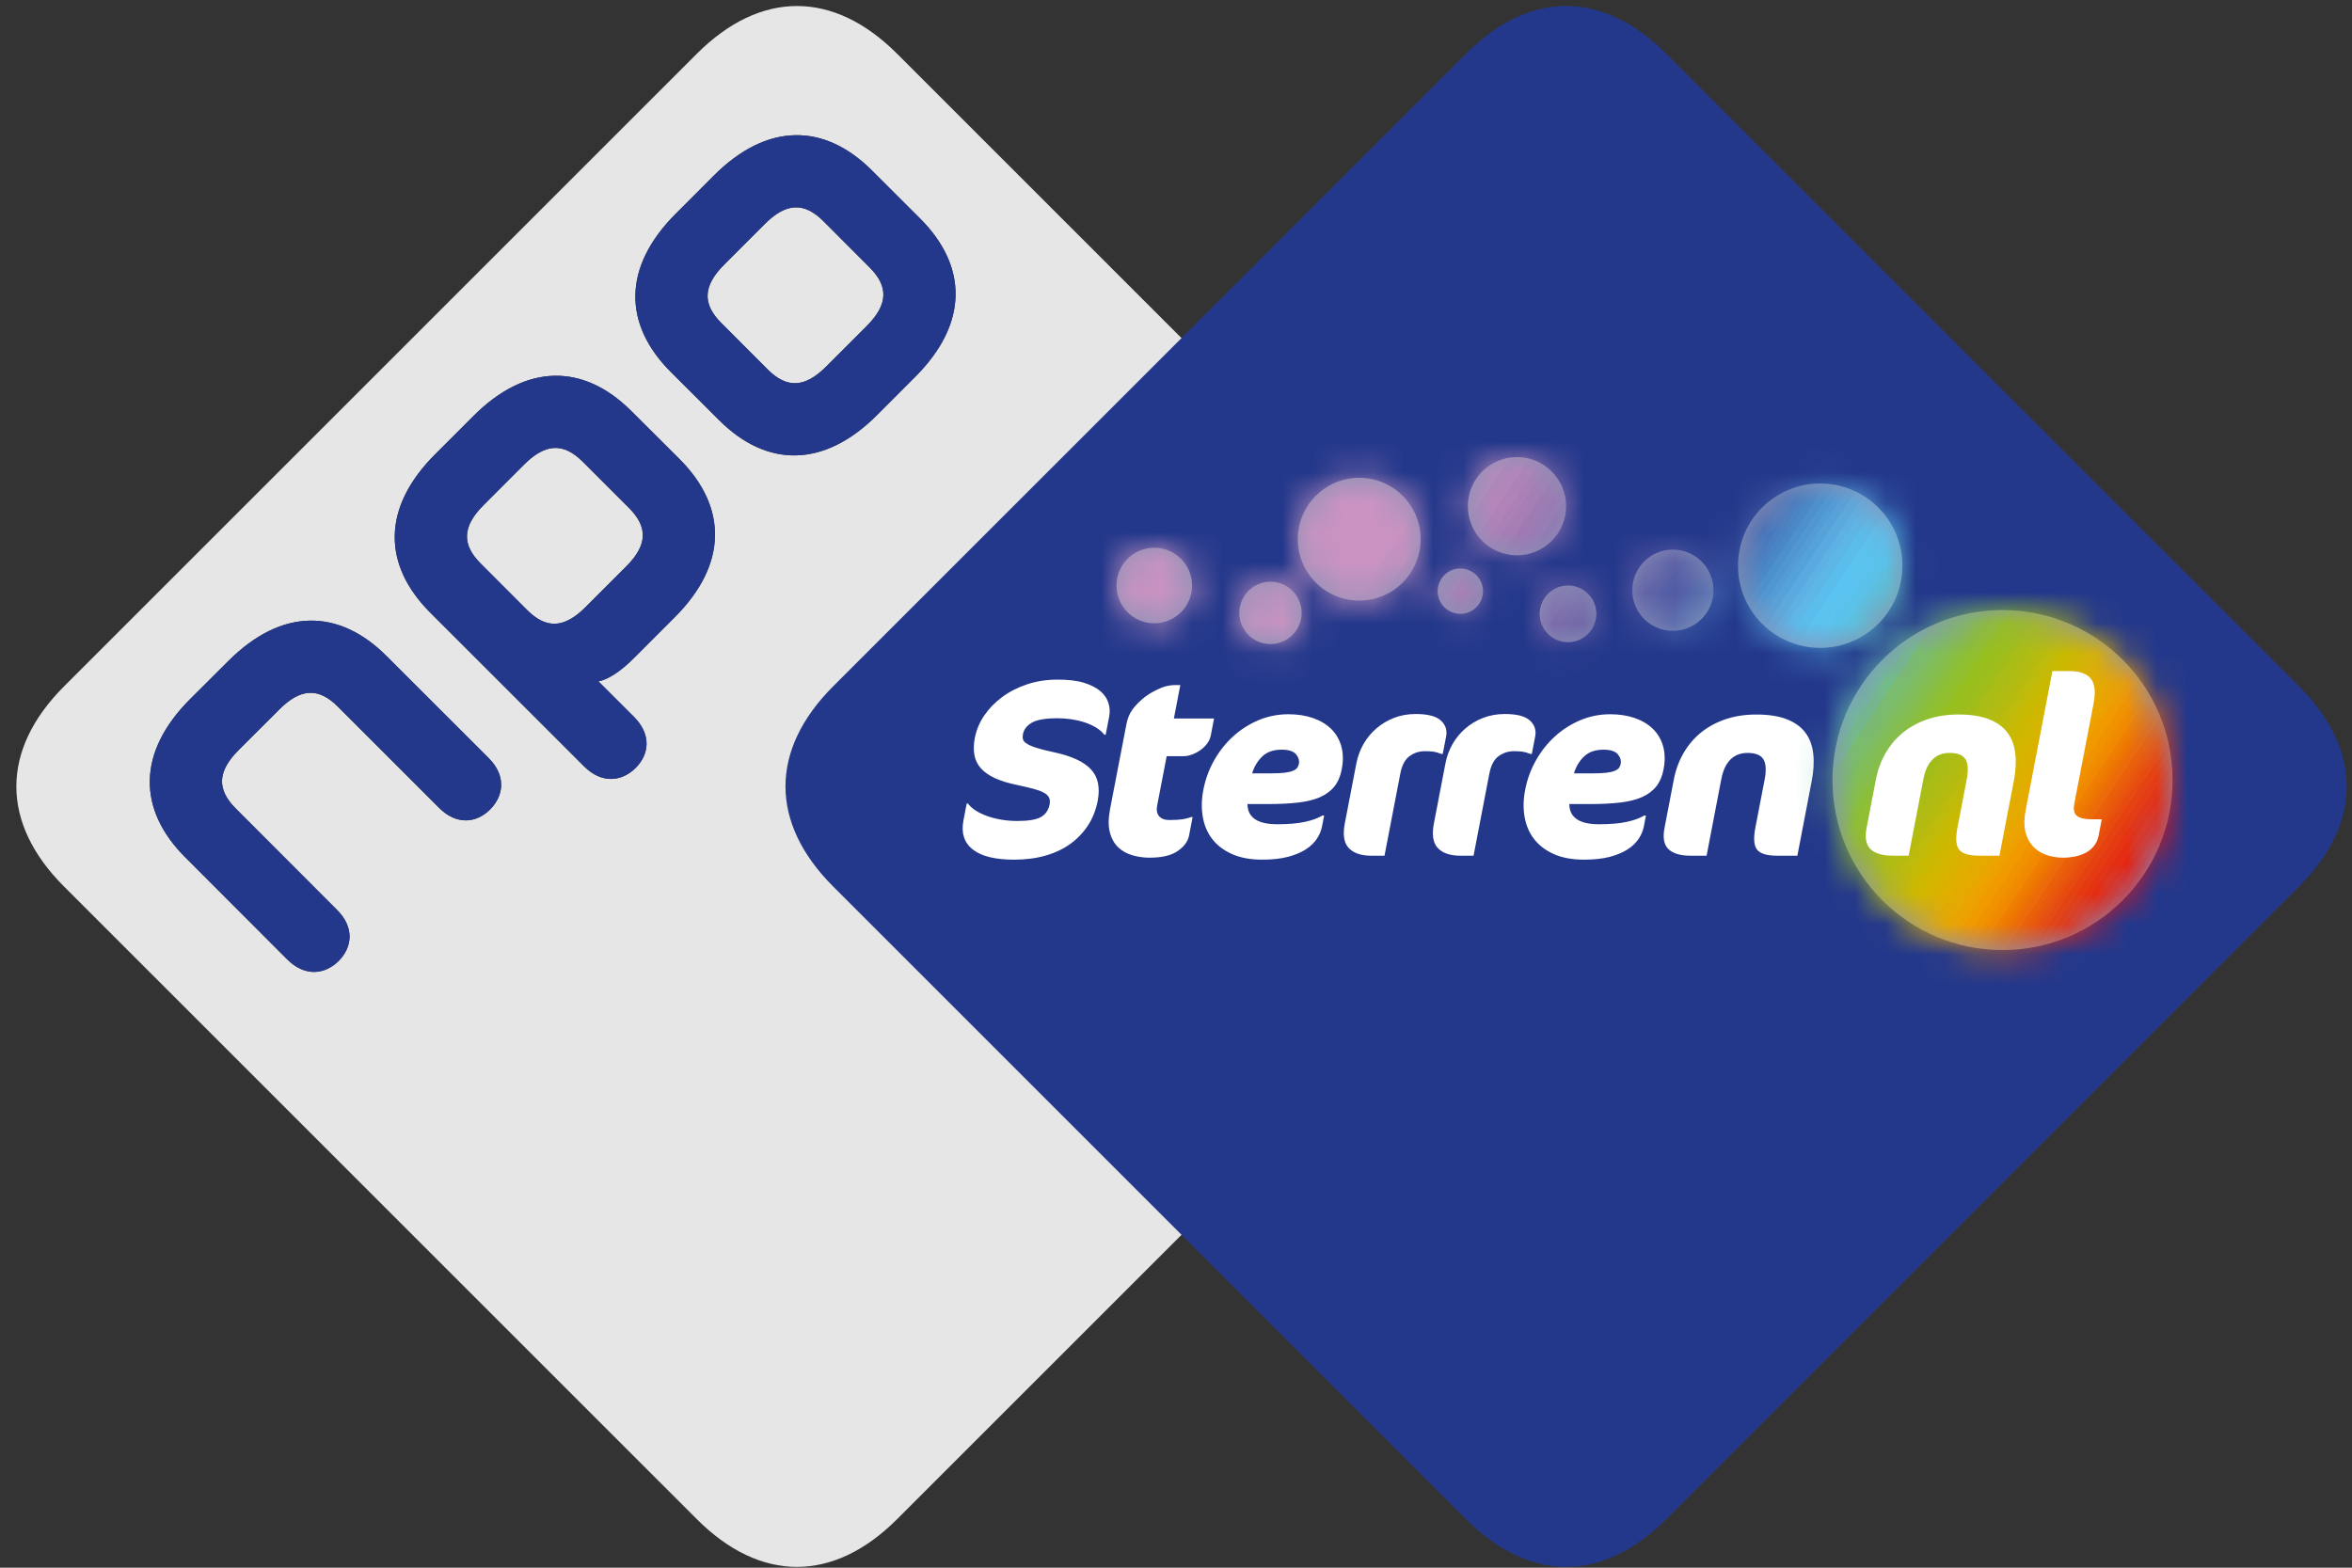 <svg xmlns="http://www.w3.org/2000/svg" xmlns:xlink="http://www.w3.org/1999/xlink" viewBox="0 0 78 52">
  <rect x="0" y="0" width="78" height="52" fill="#333333" stroke="none"/>
  <defs>
    <path id="a" d="M29.383 5.075c3.114 0 5.639 2.524 5.639 5.638s-2.525 5.639-5.639 5.639c-3.114 0-5.638-2.525-5.638-5.639 0-3.114 2.524-5.638 5.638-5.638zM23.337.877c1.505 0 2.726 1.22 2.726 2.725 0 1.506-1.22 2.726-2.726 2.726-1.505 0-2.725-1.22-2.725-2.726 0-1.505 1.22-2.725 2.725-2.725zM5.106 4.135c.57 0 1.034.463 1.034 1.034 0 .57-.463 1.033-1.034 1.033-.57 0-1.034-.462-1.034-1.033s.463-1.034 1.034-1.034zm9.867.125c.52 0 .94.421.94.94 0 .519-.42.94-.94.94-.519 0-.94-.421-.94-.94 0-.519.421-.94.94-.94zm3.478-1.19c.744 0 1.347.603 1.347 1.347s-.603 1.347-1.347 1.347-1.347-.603-1.347-1.347.603-1.347 1.347-1.347zM1.253 3.007c.692 0 1.253.561 1.253 1.253 0 .692-.561 1.253-1.253 1.253C.561 5.513 0 4.953 0 4.26c0-.692.561-1.253 1.253-1.253zm10.15.69c.415 0 .751.336.751.751s-.336.752-.752.752c-.415 0-.751-.337-.751-.752s.336-.752.751-.752zM8.05.688c1.124 0 2.036.912 2.036 2.036 0 1.125-.912 2.036-2.036 2.036-1.125 0-2.037-.911-2.037-2.036C6.013 1.6 6.925.688 8.05.688zM13.28 0c.9 0 1.63.73 1.63 1.629 0 .9-.73 1.629-1.63 1.629-.899 0-1.628-.73-1.628-1.63 0-.899.73-1.628 1.629-1.628z"/>
    <path id="c" d="M.387.172h21.549v30.84H.387z"/>
    <path id="e" d="M0 .172h21.517v30.835H0z"/>
  </defs>
  <g fill="none" fill-rule="evenodd">
    <path fill="#E6E6E6" fill-rule="nonzero" d="m30.515 7.25-1.592-1.59c-1.578-1.581-3.478-1.61-5.25.164l-1.261 1.263c-1.774 1.773-1.745 3.67-.167 5.25l1.592 1.589c1.58 1.584 3.479 1.612 5.25-.16l1.262-1.265c1.774-1.772 1.746-3.67.166-5.252zm-7.978 7.978-1.594-1.588c-1.579-1.58-3.477-1.61-5.248.164l-1.263 1.263c-1.773 1.772-1.746 3.668-.166 5.25l5.107 5.106c.59.587 1.255.5 1.708.048.453-.453.53-1.106-.059-1.696l-1.175-1.173c.32-.067.713-.31 1.176-.773l1.348-1.35c1.775-1.772 1.744-3.668.166-5.251zm-6.332 9.916-3.383-3.381c-1.58-1.581-3.476-1.61-5.25.163l-1.264 1.26c-1.773 1.773-1.745 3.672-.163 5.253l3.38 3.384c.592.59 1.253.502 1.708.051.451-.455.53-1.113-.061-1.698L7.82 26.82c-.635-.634-.616-1.232.098-1.945l1.34-1.338c.712-.715 1.311-.735 1.946-.098l3.352 3.352c.587.59 1.244.512 1.697.06.454-.456.541-1.117-.048-1.707zm34.53 4.264-20.982 20.98c-2.112 2.114-4.536 2.114-6.646 0L2.127 29.41c-2.113-2.112-2.113-4.534 0-6.646l20.98-20.979c2.114-2.114 4.534-2.114 6.646 0l20.98 20.979c2.114 2.11 2.114 4.533.002 6.645zM27.307 7.336c-.638-.636-1.235-.617-1.947.098l-1.34 1.34c-.712.711-.733 1.31-.095 1.944l1.53 1.533c.637.638 1.233.619 1.948-.096l1.34-1.34c.71-.711.73-1.312.095-1.945l-1.531-1.534zM20.86 16.85c.635.635.615 1.234-.098 1.945l-1.34 1.34c-.715.714-1.308.733-1.945.096l-1.532-1.534c-.636-.633-.618-1.232.094-1.944l1.338-1.34c.716-.714 1.313-.732 1.95-.096l1.533 1.533z"/>
    <path fill="#24388B" fill-rule="nonzero" d="m20.86 16.85-1.533-1.534c-.637-.636-1.234-.618-1.95.096l-1.338 1.34c-.712.712-.73 1.31-.094 1.944l1.532 1.534c.637.637 1.23.618 1.946-.096l1.339-1.34c.713-.71.733-1.31.098-1.945zm1.677-1.622c1.578 1.583 1.61 3.48-.166 5.251l-1.348 1.35c-.463.462-.856.706-1.176.773l1.175 1.173c.589.59.512 1.243.059 1.696-.453.453-1.117.539-1.708-.048l-5.107-5.105c-1.58-1.583-1.607-3.48.166-5.25l1.263-1.264c1.771-1.774 3.669-1.744 5.248-.164l1.594 1.588zm6.301-6.358-1.531-1.534c-.638-.636-1.235-.617-1.947.098l-1.34 1.34c-.712.711-.733 1.31-.095 1.944l1.53 1.533c.637.638 1.233.619 1.948-.096l1.34-1.34c.71-.711.73-1.312.095-1.945zm1.677-1.62c1.58 1.581 1.608 3.48-.166 5.252l-1.262 1.264c-1.771 1.773-3.67 1.745-5.25.16l-1.592-1.588c-1.578-1.58-1.607-3.477.167-5.25l1.261-1.263c1.772-1.773 3.672-1.745 5.25-.164l1.592 1.589zm-14.31 17.894c.59.59.502 1.251.048 1.706-.453.453-1.11.531-1.697-.06l-3.352-3.35c-.635-.638-1.234-.618-1.946.097l-1.34 1.338c-.714.713-.733 1.311-.098 1.945l3.352 3.356c.59.585.512 1.243.06 1.698-.454.45-1.115.539-1.707-.05l-3.38-3.385c-1.582-1.58-1.61-3.48.163-5.253l1.263-1.26c1.775-1.773 3.67-1.744 5.251-.163l3.383 3.38zm11.428-2.382c-2.112 2.112-2.112 4.534 0 6.646l20.98 20.98c2.114 2.114 4.535 2.114 6.649 0l20.98-20.98c2.111-2.112 2.109-4.535 0-6.646L55.261 1.784c-2.114-2.114-4.535-2.114-6.646 0L27.633 22.762"/>
    <path fill="#FFF" fill-rule="nonzero" d="M36.403 26.566c-.058.299-.163.567-.317.805-.153.237-.347.442-.58.613-.236.172-.51.303-.826.394-.315.091-.663.137-1.044.137-.634 0-1.093-.113-1.378-.34-.284-.225-.387-.545-.307-.959l.108-.563h.041c.07.094.164.177.283.249.119.072.252.132.4.182.147.05.303.086.466.111.164.025.328.037.493.037.364 0 .624-.044.78-.132.154-.088.25-.229.287-.421.017-.089.01-.163-.02-.224-.029-.06-.086-.115-.17-.162-.085-.046-.2-.089-.344-.128-.145-.038-.32-.08-.526-.124-.298-.06-.547-.136-.747-.227-.2-.092-.357-.2-.47-.327-.114-.127-.187-.275-.217-.443-.032-.168-.026-.36.015-.575.05-.253.15-.496.305-.728.156-.231.354-.437.595-.616.241-.18.518-.321.83-.426.313-.105.652-.157 1.015-.157.353 0 .646.035.877.107.232.072.414.166.546.281.132.116.22.248.263.394.044.146.052.293.023.442l-.116.604h-.042c-.076-.094-.171-.175-.287-.244-.117-.069-.244-.125-.382-.17-.137-.044-.282-.077-.435-.1-.154-.021-.305-.032-.453-.032-.392 0-.673.048-.843.144-.17.095-.27.223-.301.382-.013.066-.013.123 0 .172.012.05.054.097.126.144.07.047.179.093.324.14.145.046.345.097.6.151.566.122.968.309 1.203.56.236.252.31.601.225 1.05m.956-2.561c.04-.21.128-.395.265-.558.136-.163.293-.302.471-.418.12-.077.256-.148.407-.211.15-.064.309-.096.475-.096h.166l-.213 1.11h1.332l-.107.558c-.02.1-.06.19-.123.274-.063.083-.137.155-.224.217-.086.06-.178.11-.276.145-.098.036-.191.055-.279.055h-.562l-.315 1.633c-.03.153-.008.272.064.357.071.085.185.128.34.128.187 0 .333-.009.438-.025.105-.017.203-.042.292-.075h.041l-.118.616c-.038.194-.163.365-.376.512-.213.147-.524.221-.932.221-.194 0-.382-.026-.567-.079-.184-.052-.341-.14-.473-.264-.131-.125-.224-.29-.278-.497-.055-.207-.052-.468.008-.782l.544-2.821m5.716 1.334c.022-.113-.01-.22-.095-.322-.086-.101-.244-.152-.476-.152-.276 0-.492.077-.648.23-.156.152-.267.338-.33.556h.612c.187 0 .34-.007.455-.02.115-.014.207-.034.276-.062.069-.027.118-.06.148-.098.029-.038.048-.082.058-.131zm1.421.18c-.043.226-.123.414-.24.563-.117.148-.275.267-.474.356-.2.088-.44.148-.726.181-.284.033-.62.05-1.006.05h-.679c.002.446.332.67.988.67.364 0 .668-.026.913-.078.244-.053.439-.123.583-.211h.057l-.07.364c-.027.143-.086.281-.175.413-.088.132-.213.25-.373.352-.16.102-.358.183-.593.244-.235.06-.515.09-.841.09-.392 0-.725-.061-1.002-.185s-.496-.291-.657-.5c-.161-.21-.266-.456-.313-.737-.048-.281-.042-.58.019-.893.067-.348.186-.673.357-.977.171-.303.381-.568.629-.794.247-.226.527-.405.84-.538.311-.132.644-.199.997-.199.298 0 .567.042.808.124.24.083.44.202.601.356.161.155.275.347.341.575.066.229.071.487.016.774zm3.301-.513c-.092-.038-.178-.063-.259-.075-.08-.01-.174-.016-.278-.016-.193 0-.365.055-.516.166-.15.11-.253.303-.305.578l-.524 2.723h-.43c-.343 0-.594-.084-.754-.253-.161-.168-.205-.442-.132-.823l.381-1.977c.044-.232.123-.447.236-.646.112-.198.255-.372.427-.52.172-.15.368-.267.588-.352.22-.086.46-.129.72-.129.397 0 .674.072.831.215.158.144.216.32.176.53l-.112.579h-.05m2.954 0c-.091-.038-.178-.063-.259-.075-.08-.01-.173-.016-.277-.016-.194 0-.365.055-.516.166-.151.11-.253.303-.306.578l-.524 2.723h-.43c-.342 0-.594-.084-.754-.253-.16-.168-.204-.442-.13-.823l.38-1.977c.044-.232.122-.447.235-.646.113-.198.255-.372.427-.52.172-.15.369-.267.59-.352.22-.086.46-.129.719-.129.397 0 .674.072.831.215.157.144.216.32.176.53l-.112.579h-.05m2.997.333c.022-.113-.01-.22-.095-.322-.085-.101-.244-.152-.475-.152-.276 0-.492.077-.648.23-.157.152-.267.338-.331.556h.613c.187 0 .339-.007.455-.02.115-.014.207-.034.276-.062.068-.027.118-.06.147-.098.03-.038.049-.082.058-.131zm1.422.18c-.043.226-.124.414-.24.563-.118.148-.276.267-.474.356-.2.088-.441.148-.726.181-.286.033-.62.05-1.007.05h-.678c.002.446.331.67.988.67.364 0 .668-.026.913-.078.244-.053.438-.123.582-.211h.058l-.07.364c-.028.143-.086.281-.175.413-.089.132-.213.25-.373.352-.16.102-.359.183-.594.244-.235.06-.515.09-.84.09-.392 0-.726-.061-1.003-.185-.277-.124-.495-.291-.656-.5-.161-.21-.266-.456-.314-.737-.048-.281-.042-.58.02-.893.066-.348.185-.673.357-.977.17-.303.38-.568.628-.794.248-.226.528-.405.84-.538.312-.132.644-.199.998-.199.297 0 .567.042.807.124.24.083.441.202.602.356.16.155.274.347.34.575.066.229.072.487.017.774zm3.776 2.863c-.347 0-.573-.068-.677-.203-.103-.135-.121-.376-.055-.724l.308-1.597c.06-.309.045-.534-.04-.674-.086-.141-.262-.211-.527-.211-.231 0-.42.073-.567.22-.147.146-.247.36-.301.64l-.49 2.549h-.53c-.336 0-.58-.072-.732-.216-.152-.143-.196-.38-.132-.711l.307-1.597c.063-.325.172-.621.328-.889.156-.267.352-.495.587-.683.234-.187.505-.332.811-.434.306-.102.642-.153 1.006-.153.402 0 .738.05 1.005.153.266.102.473.248.619.439.145.19.234.421.267.694.033.273.017.578-.048.914l-.477 2.483h-.662"/>
    <path d="M66.41 20.236c3.114 0 5.639 2.524 5.639 5.638s-2.525 5.639-5.639 5.639c-3.114 0-5.638-2.525-5.638-5.639 0-3.114 2.524-5.638 5.638-5.638zm-6.046-4.198c1.505 0 2.726 1.22 2.726 2.725 0 1.506-1.22 2.726-2.726 2.726-1.505 0-2.725-1.22-2.725-2.726 0-1.505 1.22-2.725 2.725-2.725zm-18.231 3.258c.57 0 1.034.463 1.034 1.034 0 .57-.463 1.033-1.034 1.033-.57 0-1.034-.462-1.034-1.033s.463-1.034 1.034-1.034zm9.867.125c.52 0 .94.421.94.94 0 .519-.42.94-.94.94-.519 0-.94-.421-.94-.94 0-.519.421-.94.94-.94zm3.478-1.19c.744 0 1.347.603 1.347 1.347s-.603 1.347-1.347 1.347-1.347-.603-1.347-1.347.603-1.347 1.347-1.347zm-17.198-.063c.692 0 1.253.561 1.253 1.253 0 .692-.561 1.253-1.253 1.253-.692 0-1.253-.56-1.253-1.253 0-.692.561-1.253 1.253-1.253zm10.15.69c.415 0 .751.336.751.751s-.336.752-.752.752c-.415 0-.751-.337-.751-.752s.336-.752.751-.752zm-3.353-3.009c1.124 0 2.036.912 2.036 2.036 0 1.125-.912 2.036-2.036 2.036-1.125 0-2.037-.911-2.037-2.036 0-1.124.912-2.036 2.037-2.036zm5.23-.688c.9 0 1.63.73 1.63 1.629 0 .9-.73 1.629-1.63 1.629-.899 0-1.628-.73-1.628-1.63 0-.899.73-1.628 1.629-1.628z" fill="#D8D8D8" fill-rule="nonzero" opacity=".554"/>
    <g transform="translate(37.027 15.161)">
      <mask id="b" fill="#fff">
        <use xlink:href="#a"/>
      </mask>
      <g mask="url(#b)">
        <g transform="translate(27.253 -7.22)">
          <mask id="d" fill="#fff">
            <use xlink:href="#c"/>
          </mask>
          <path fill="#E20D13" fill-rule="nonzero" d="M20.967.175c.285 0 .571.005.856-.003.093-.003.126.016.109.11-.008.043-.002.09-.002.134 0 10.116 0 20.233.006 30.35 0 .201-.046.246-.247.246-7.092-.006-14.185-.005-21.278-.005-.08-.187.064-.305.147-.43.887-1.336 1.776-2.67 2.666-4.004C9.004 17.91 14.78 9.243 20.555.575c.109-.164.211-.332.412-.4" mask="url(#d)"/>
        </g>
        <g transform="translate(-5.639 -7.22)">
          <mask id="f" fill="#fff">
            <use xlink:href="#e"/>
          </mask>
          <path fill="#CA93C1" fill-rule="nonzero" d="M1.023 31.007H.006c0-10.21 0-20.42-.006-30.63C0 .174.07.172.23.173c7.08.003 14.16.003 21.24.003.111.157-.006.269-.081.383-.809 1.228-1.628 2.448-2.443 3.671-5.87 8.806-11.743 17.61-17.61 26.417-.09.135-.188.26-.314.361" mask="url(#f)"/>
        </g>
        <path fill="#515BA5" fill-rule="nonzero" d="M6.037 23.787h-.803c-.128-.178.013-.306.095-.43.576-.869 1.154-1.734 1.732-2.601 6.084-9.13 12.173-18.255 18.255-27.384.105-.156.2-.317.367-.417h.803c.13.15.018.265-.059.38-.742 1.12-1.488 2.237-2.233 3.355-5.952 8.923-11.902 17.847-17.85 26.775-.083.126-.173.245-.307.322"/>
        <path fill="#5AC3EF" fill-rule="nonzero" d="M31.357-7.045h.75c.176.133.05.256-.021.368-.44.681-.894 1.352-1.344 2.026-6.24 9.355-12.476 18.712-18.712 28.068-.1.15-.203.292-.372.37h-.803c-.087-.172.036-.29.116-.41 1.168-1.76 2.341-3.517 3.513-5.273C20 9.834 25.511 1.562 31.026-6.708c.09-.135.178-.266.331-.337"/>
        <path fill="#C791C0" fill-rule="nonzero" d="M-4.616 23.787c-.007-.137.084-.231.152-.334l20.13-30.197c.064-.095.146-.18.167-.3h.75c.127.178-.014.306-.096.43-.575.868-1.154 1.734-1.732 2.6C8.671 5.117 2.583 14.242-3.499 23.372c-.104.156-.2.317-.366.416h-.75z"/>
        <path fill="#B685BA" fill-rule="nonzero" d="M-2.099 23.787h-.697c-.08-.187.064-.304.148-.43.892-1.342 1.785-2.683 2.68-4.024L17.341-6.628c.103-.156.199-.317.366-.417h.642c.138.173.006.302-.078.43-.626.954-1.262 1.9-1.895 2.85L-1.769 23.449c-.09.136-.179.267-.332.337"/>
        <path fill="#9573B1" fill-rule="nonzero" d="M20.544-7.045h.589c.088.185-.048.304-.132.432-1.182 1.783-2.371 3.56-3.558 5.34L.963 23.449c-.091.137-.197.25-.333.338H.041c-.127-.178.014-.306.096-.431.57-.862 1.144-1.72 1.717-2.58 6.09-9.132 12.178-18.264 18.264-27.397.115-.172.216-.351.426-.424"/>
        <path fill="#C18DBE" fill-rule="nonzero" d="M-3.866 23.787c.016-.14.108-.243.182-.353l20.039-30.06c.088-.132.202-.252.228-.419h.588c.101.217-.063.356-.16.504-.812 1.226-1.63 2.45-2.446 3.673C8.719 5.891 2.883 14.655-2.958 23.417c-.101.15-.203.292-.373.37h-.535z"/>
        <path fill="#625CA5" fill-rule="nonzero" d="M4.217 23.787h-.59c-.087-.184.048-.304.133-.432 1.182-1.783 2.371-3.56 3.557-5.34 5.49-8.232 10.978-16.466 16.466-24.7.096-.143.198-.272.348-.36h.535c.138.173.006.302-.078.43-.612.931-1.234 1.856-1.851 2.782L4.549 23.45c-.09.136-.196.25-.332.337"/>
        <path fill="#BC8ABC" fill-rule="nonzero" d="M-3.331 23.787c.673-1.018 1.342-2.04 2.019-3.055L16.93-6.628c.089-.133.161-.277.241-.416h.535c-.014.121-.088.212-.152.309l-20.35 30.522h-.535z"/>
        <path fill="#E31413" fill-rule="nonzero" d="M48.219-7.045 27.781 23.609l-.118.178h-.481c-.138-.172-.006-.301.078-.43.611-.93 1.233-1.855 1.85-2.782 6.065-9.093 12.127-18.188 18.189-27.282.091-.137.196-.25.332-.338h.59z"/>
        <path fill="#585CA5" fill-rule="nonzero" d="M25.683-7.045c-.017.14-.108.243-.182.353l-20.04 30.06c-.088.133-.201.252-.227.42h-.535c-.128-.179.013-.307.095-.432.576-.868 1.154-1.733 1.731-2.6 6.086-9.13 12.174-18.255 18.256-27.385.104-.155.2-.316.366-.416h.536z"/>
        <path fill="#8D6FAE" fill-rule="nonzero" d="M.631 23.787c.016-.111.092-.191.15-.28 6.72-10.076 13.44-20.155 20.157-30.232.069-.103.13-.212.195-.319h.535c.08.187-.063.304-.147.43-.886 1.335-1.774 2.669-2.664 4.001C13.075 6.051 7.299 14.72 1.523 23.388c-.108.164-.21.332-.411.4H.63z"/>
        <path fill="#A079B3" fill-rule="nonzero" d="M-.44 23.787h-.429c-.129-.178.012-.306.095-.43.575-.869 1.154-1.734 1.731-2.601 6.085-9.13 12.175-18.255 18.257-27.384.104-.156.2-.317.366-.417h.535c.08.187-.063.305-.147.43-.886 1.337-1.775 2.67-2.665 4.005C11.522 6.052 5.747 14.72-.028 23.387c-.11.164-.212.332-.412.4"/>
        <path fill="#A77DB5" fill-rule="nonzero" d="M19.581-7.045c-.017.14-.109.243-.183.353L-.641 23.368c-.088.133-.202.252-.228.42h-.48c-.11-.158.007-.27.082-.384.81-1.227 1.629-2.448 2.444-3.67 5.87-8.806 11.742-17.61 17.61-26.417.09-.135.187-.26.313-.362h.481z"/>
        <path fill="#5D5CA5" fill-rule="nonzero" d="M25.147-7.045c-.016.14-.108.243-.181.353l-20.04 30.06c-.088.133-.202.252-.228.42h-.481c.016-.112.092-.192.151-.28l20.13-30.197c.073-.11.173-.208.168-.356h.481z"/>
        <path fill="#6B5DA4" fill-rule="nonzero" d="M24.131-7.045c-.017.112-.093.192-.152.28C17.261 3.312 10.541 13.39 3.822 23.468c-.069.104-.13.213-.194.32H3.2c-.13-.17.014-.288.091-.404.727-1.088 1.453-2.176 2.178-3.265 5.965-8.95 11.93-17.901 17.9-26.849.08-.119.159-.234.28-.315h.482z"/>
        <path fill="#B082B8" fill-rule="nonzero" d="M-2.099 23.787c.498-.866 1.083-1.676 1.636-2.506 6.218-9.332 12.44-18.661 18.66-27.992.068-.102.16-.196.152-.334h.481c.112.157-.006.27-.081.384-.82 1.242-1.65 2.478-2.476 3.716C10.415 5.843 4.557 14.628-1.299 23.417c-.1.15-.203.292-.372.37H-2.1z"/>
        <path fill="#9C77B3" fill-rule="nonzero" d="M-.44 23.787 19.998-6.866l.117-.179h.429L.194 23.479c-.064.096-.138.188-.153.308h-.48z"/>
        <path fill="#5ABDEC" fill-rule="nonzero" d="M31.357-7.045c-.494.859-1.074 1.66-1.622 2.483-6.226 9.345-12.457 18.687-18.686 28.03-.069.104-.13.213-.194.32h-.428c-.087-.173.036-.29.116-.411 1.168-1.76 2.341-3.517 3.513-5.273 5.515-8.27 11.027-16.542 16.541-24.812.09-.135.18-.266.332-.337h.428z"/>
        <path fill="#7ABC6E" fill-rule="nonzero" d="M35.479-7.045h.375c.105.13-.01.22-.068.307-.966 1.448-1.93 2.898-2.896 4.345-4.769 7.146-9.53 14.297-14.298 21.443-1 1.498-1.997 2.999-2.997 4.498-.066.1-.14.182-.244.24h-.428c-.087-.173.036-.29.117-.411 1.167-1.76 2.34-3.515 3.511-5.272 5.487-8.221 10.965-16.449 16.45-24.671.128-.193.236-.402.479-.479"/>
        <path fill="#7F66AA" fill-rule="nonzero" d="M2.236 23.787h-.428c-.1-.216.064-.356.161-.503.812-1.227 1.628-2.45 2.446-3.673 5.845-8.76 11.682-17.524 17.523-26.285.1-.151.203-.293.372-.37h.428c.09.183-.047.303-.132.432-1.181 1.782-2.37 3.56-3.557 5.34C13.559 6.96 8.071 15.193 2.583 23.427c-.095.144-.198.272-.347.36"/>
        <path fill="#72BD87" fill-rule="nonzero" d="M35.479-7.045c-1.052 1.57-2.107 3.136-3.155 4.708-5.732 8.594-11.461 17.189-17.19 25.784-.075.11-.141.227-.211.34h-.374c-.131-.17.013-.287.09-.403.728-1.088 1.453-2.176 2.179-3.265 5.964-8.95 11.93-17.901 17.9-26.849.079-.119.158-.234.28-.315h.48z"/>
        <path fill="#A9BD16" fill-rule="nonzero" d="M18.671 23.787h-.429c-.087-.173.039-.287.12-.408 1.29-1.942 2.585-3.879 3.877-5.818C27.625 9.479 33.012 1.398 38.401-6.683c.095-.143.196-.273.345-.362h.374c.128.179-.013.307-.096.431-.574.868-1.154 1.734-1.73 2.6-6.085 9.13-12.174 18.255-18.256 27.385-.104.156-.2.317-.367.416"/>
        <path fill="#59C3EA" fill-rule="nonzero" d="M11.658 23.787c.668-1.011 1.332-2.026 2.005-3.035l18.326-27.49c.06-.091.171-.17.118-.307h.428c.107.145-.025.234-.087.327-1.131 1.705-2.267 3.407-3.402 5.11-5.593 8.377-11.173 16.764-16.766 25.141-.06.09-.12.177-.194.254h-.428z"/>
        <path fill="#5AAADF" fill-rule="nonzero" d="M9.838 23.787h-.429c-.08-.187.064-.304.147-.43.887-1.335 1.776-2.67 2.666-4.004 5.781-8.663 11.557-17.33 17.331-25.997.11-.164.211-.332.412-.4h.375c.069.114.002.201-.058.292-4.72 7.07-9.433 14.144-14.15 21.217-1.987 2.981-3.976 5.963-5.963 8.946-.093.14-.18.288-.331.376"/>
        <path fill="#B0BC13" fill-rule="nonzero" d="M18.671 23.787c.016-.14.107-.243.181-.353l20.04-30.06c.088-.132.201-.252.227-.419h.428c.082.176-.054.29-.133.407-1.075 1.613-2.147 3.227-3.223 4.839-5.595 8.385-11.185 16.774-16.776 25.162-.113.17-.212.353-.424.424h-.32z"/>
        <path fill="#9CBE1C" fill-rule="nonzero" d="M17.974 23.787h-.321c-.176-.132-.05-.256.021-.368.439-.68.894-1.352 1.344-2.026 6.24-9.354 12.475-18.711 18.712-28.068.1-.15.203-.292.372-.37h.375c.087.173-.039.288-.12.41-1.272 1.92-2.552 3.835-3.83 5.752-5.41 8.109-10.815 16.222-16.224 24.332-.09.134-.174.27-.329.338"/>
        <path fill="#4C63AB" fill-rule="nonzero" d="M6.679 23.787h-.375c-.13-.17.015-.286.092-.403.715-1.074 1.43-2.149 2.147-3.222 5.982-8.97 11.963-17.943 17.943-26.915.075-.112.155-.216.268-.292h.375c.11.157-.008.269-.083.383-.81 1.228-1.628 2.448-2.443 3.671-5.87 8.806-11.744 17.61-17.61 26.417-.09.135-.188.26-.314.361"/>
        <path fill="#90BF30" fill-rule="nonzero" d="M37.245-7.045h.375c.05.135-.05.215-.111.307-2.01 3.031-4.03 6.054-6.047 9.079-4.703 7.049-9.399 14.102-14.103 21.15-.08.12-.156.238-.294.296h-.322c-.106-.144.026-.233.088-.327 1.122-1.69 2.248-3.378 3.374-5.066C25.801 10.005 31.391 1.609 36.99-6.78c.07-.106.142-.204.255-.265"/>
        <path fill="#CEB700" fill-rule="nonzero" d="M40.618-7.045h.375c.087.173-.037.29-.117.41-1.168 1.76-2.34 3.517-3.513 5.274-5.516 8.269-11.027 16.54-16.541 24.811-.09.136-.179.267-.332.337h-.321c-.133-.16-.016-.284.065-.407.694-1.055 1.397-2.104 2.098-3.154 5.985-8.967 11.957-17.942 17.942-26.909.096-.143.196-.273.344-.362"/>
        <path fill="#D9B200" fill-rule="nonzero" d="M41.314-7.045h.321c.128.179-.013.307-.096.431-.574.868-1.154 1.734-1.73 2.6-6.085 9.13-12.174 18.255-18.256 27.385-.104.156-.2.317-.367.416h-.374c-.11-.157.007-.269.082-.383.82-1.241 1.648-2.476 2.473-3.714 5.853-8.78 11.708-17.56 17.56-26.342.105-.158.207-.312.387-.393"/>
        <path fill="#E42C12" fill-rule="nonzero" d="M26.539 23.787h-.321c-.13-.17.015-.286.092-.403.674-1.015 1.35-2.03 2.026-3.044 6.023-9.026 12.038-18.058 18.058-27.085.087-.13.18-.24.327-.3h.32c.116.16-.013.269-.087.38-1.164 1.754-2.332 3.503-3.499 5.254-5.522 8.281-11.043 16.563-16.563 24.845-.096.143-.19.28-.353.353"/>
        <path fill="#4A68AF" fill-rule="nonzero" d="M6.679 23.787c-.008-.137.084-.231.152-.334l20.13-30.197c.064-.095.147-.18.168-.3h.374c.092.174-.043.287-.122.406-.878 1.321-1.758 2.64-2.637 3.96-5.812 8.714-11.622 17.43-17.43 26.145-.087.13-.185.237-.313.32h-.322z"/>
        <path fill="#E3AB00" fill-rule="nonzero" d="M42.01-7.045h.321c.13.17-.015.287-.092.403-.674 1.016-1.35 2.03-2.026 3.045C34.19 5.429 28.175 14.46 22.155 23.488c-.087.13-.18.24-.326.3h-.322c-.11-.158.007-.27.083-.384.819-1.241 1.648-2.476 2.473-3.714 5.854-8.78 11.707-17.56 17.56-26.342.105-.158.207-.312.387-.393"/>
        <path fill="#5EB6E7" fill-rule="nonzero" d="M30.929-7.045c-.49.851-1.065 1.646-1.608 2.46-6.226 9.346-12.456 18.688-18.685 28.031-.074.111-.14.228-.21.341h-.32c-.118-.153-.005-.268.071-.383.887-1.336 1.778-2.669 2.668-4.004 5.78-8.675 11.565-17.348 17.35-26.022.102-.155.2-.315.36-.423h.374z"/>
        <path fill="#7962A8" fill-rule="nonzero" d="M2.236 23.787c.017-.111.093-.191.151-.28C9.106 13.431 15.826 3.352 22.544-6.725c.069-.103.13-.212.194-.319h.321c.129.179-.013.307-.095.432-.57.861-1.144 1.72-1.717 2.58C15.158 5.1 9.07 14.232 2.983 23.365c-.114.171-.216.35-.425.423h-.322z"/>
        <path fill="#97BF1E" fill-rule="nonzero" d="M38.102-7.045c-.668 1.012-1.333 2.026-2.005 3.035-6.109 9.164-12.219 18.326-18.326 27.49-.06.092-.172.17-.118.307h-.428c-.045-.126.055-.197.111-.28 2.732-4.11 5.473-8.215 8.21-12.322 3.979-5.967 7.956-11.934 11.936-17.9.083-.124.147-.267.299-.33h.321z"/>
        <path fill="#8469AB" fill-rule="nonzero" d="M22.311-7.045c-.674 1.019-1.342 2.04-2.02 3.055-6.08 9.122-12.162 18.242-18.24 27.362-.09.133-.162.277-.242.415h-.32c-.13-.178.012-.306.094-.43.57-.862 1.143-1.72 1.716-2.58C9.39 11.643 15.481 2.508 21.569-6.628c.105-.155.2-.316.367-.416h.374z"/>
        <path fill="#7360A6" fill-rule="nonzero" d="m2.557 23.787 20.35-30.523c.064-.097.138-.188.153-.309h.375c.087.153-.028.255-.098.36l-3.108 4.664C14.569 6.466 8.911 14.953 3.253 23.442c-.088.134-.18.262-.32.345h-.376z"/>
        <path fill="#DFAF00" fill-rule="nonzero" d="M42.01-7.045c-.668 1.011-1.332 2.025-2.005 3.034-6.114 9.173-12.231 18.346-18.347 27.519-.058.088-.134.168-.15.28h-.322c.017-.14.108-.244.182-.354l20.04-30.06c.087-.132.201-.252.227-.419h.375z"/>
        <path fill="#F09A00" fill-rule="nonzero" d="M43.134-7.045h.322c.127.179-.016.307-.097.431-.605.912-1.212 1.822-1.819 2.732-6.09 9.125-12.171 18.258-18.257 27.385-.077.116-.17.204-.277.284h-.375c-.091-.175.043-.288.123-.407.877-1.321 1.757-2.64 2.637-3.96 5.81-8.713 11.62-17.429 17.43-26.144.087-.129.185-.237.313-.32"/>
        <path fill="#55A2D9" fill-rule="nonzero" d="M29.965-7.045 9.527 23.609l-.118.178h-.267c-.132-.142-.013-.248.057-.354l2.564-3.85c5.844-8.762 11.688-17.526 17.53-26.291.084-.126.164-.255.298-.336h.374z"/>
        <path fill="#E31E13" fill-rule="nonzero" d="M47.631-7.045c-.017.112-.093.192-.151.28-6.71 10.066-13.421 20.13-20.13 30.197-.074.109-.174.208-.169.355h-.374c-.092-.175.043-.288.122-.407.878-1.321 1.757-2.64 2.637-3.96 5.812-8.713 11.622-17.428 17.43-26.144.087-.129.185-.237.313-.32h.322z"/>
        <path fill="#896CAD" fill-rule="nonzero" d="M21.936-7.045c-.017.14-.108.243-.182.353l-20.04 30.06c-.088.133-.201.252-.227.42h-.376l20.44-30.656.118-.178h.268z"/>
        <path fill="#D4B500" fill-rule="nonzero" d="M41.314-7.045c-.668 1.011-1.332 2.025-2.004 3.034L20.961 23.508c-.058.088-.134.168-.15.28h-.321c.489-.851 1.063-1.646 1.607-2.462 6.227-9.344 12.457-18.687 18.686-28.03.074-.11.14-.227.21-.34h.32z"/>
        <path fill="#4C90CC" fill-rule="nonzero" d="M8.606 23.787h-.321c-.088-.157.044-.252.114-.354 1.43-2.152 2.865-4.302 4.299-6.453C17.961 9.083 23.226 1.188 28.49-6.71c.084-.126.164-.253.298-.335h.32c.087.173-.038.288-.118.41-1.29 1.94-2.586 3.877-3.878 5.817C19.726 7.264 14.339 15.345 8.95 23.425c-.095.143-.195.274-.344.362"/>
        <path fill="#AB7FB7" fill-rule="nonzero" d="M-1.671 23.787c.667-1.01 1.331-2.025 2.004-3.033L18.68-6.766c.059-.087.134-.167.15-.279h.269c.007.138-.085.232-.152.334l-20.13 30.197c-.065.096-.146.182-.167.301h-.321z"/>
        <path fill="#F19300" fill-rule="nonzero" d="M23.006 23.787c.016-.14.108-.243.182-.353l20.04-30.06c.087-.132.202-.252.228-.419h.32c.086.149-.044.237-.106.33-1.27 1.9-2.537 3.803-3.804 5.705-5.465 8.206-10.939 16.409-16.405 24.615-.052.078-.11.137-.187.182h-.268z"/>
        <path fill="#5097D2" fill-rule="nonzero" d="M8.606 23.787c.017-.111.093-.191.151-.28C15.476 13.431 22.196 3.352 28.914-6.725c.07-.103.13-.212.195-.319h.267c.113.142-.015.233-.078.329-1.26 1.893-2.521 3.785-3.783 5.676-5.45 8.175-10.899 16.351-16.35 24.525-.08.119-.149.245-.291.302h-.268z"/>
        <path fill="#C8B902" fill-rule="nonzero" d="M40.618-7.045c-.016.112-.092.192-.151.28l-20.13 30.197c-.074.109-.174.208-.168.355h-.32c-.083-.146.008-.25.083-.363 1.504-2.268 3.017-4.53 4.527-6.794 5.198-7.793 10.39-15.59 15.59-23.383.082-.122.171-.224.301-.292h.268z"/>
        <path fill="#BDBB0B" fill-rule="nonzero" d="M19.581 23.787h-.268c-.11-.157.009-.267.084-.382.905-1.375 1.823-2.743 2.737-4.113 5.774-8.653 11.54-17.31 17.31-25.966.1-.15.2-.294.37-.37h.269c.109.148-.01.247-.08.354-1.054 1.595-2.118 3.183-3.178 4.773-5.658 8.486-11.317 16.972-16.97 25.46-.075.111-.17.178-.275.244"/>
        <path fill="#B7BB0F" fill-rule="nonzero" d="M39.815-7.045c-.668 1.011-1.332 2.025-2.004 3.034L19.464 23.508c-.059.088-.135.168-.152.28h-.32L39.428-6.868l.118-.178h.268z"/>
        <path fill="#A2BD1A" fill-rule="nonzero" d="M17.974 23.787c.49-.85 1.065-1.645 1.608-2.46 6.226-9.345 12.456-18.688 18.685-28.031.074-.11.14-.227.21-.34h.268c-.017.11-.093.191-.152.279C31.875 3.313 25.155 13.39 18.436 23.468c-.069.104-.13.213-.194.32h-.268z"/>
        <path fill="#E64110" fill-rule="nonzero" d="M45.918-7.045h.267c.092.175-.042.288-.122.408-.877 1.32-1.758 2.64-2.637 3.959-5.812 8.714-11.621 17.43-17.43 26.145-.087.129-.185.237-.313.32h-.268c-.11-.141.014-.233.077-.329 1.067-1.604 2.136-3.206 3.205-4.808 5.623-8.434 11.244-16.87 16.87-25.303.097-.147.173-.315.35-.392"/>
        <path fill="#EBA400" fill-rule="nonzero" d="M22.418 23.787h-.268c-.131-.15-.018-.264.059-.38.741-1.12 1.488-2.237 2.234-3.354 5.95-8.924 11.902-17.848 17.848-26.775.084-.126.173-.245.308-.323h.267c.115.16-.014.269-.088.38-1.169 1.762-2.342 3.52-3.514 5.278-5.518 8.277-11.037 16.553-16.554 24.83-.085.127-.174.248-.292.344"/>
        <path fill="#E53A11" fill-rule="nonzero" d="M25.683 23.787c.016-.111.092-.191.15-.28L45.991-6.725c.069-.103.13-.212.194-.319h.268c.087.153-.028.255-.098.36-1.036 1.555-2.071 3.11-3.108 4.664-5.66 8.487-11.318 16.974-16.975 25.463-.09.134-.18.262-.322.345h-.267z"/>
        <path fill="#E42413" fill-rule="nonzero" d="M47.309-7.045c-.016.112-.092.192-.15.28-6.72 10.078-13.44 20.155-20.158 30.233-.068.104-.13.213-.194.32h-.268c.668-1.012 1.332-2.025 2.004-3.034l18.348-27.52c.059-.087.136-.167.152-.279h.267z"/>
        <path fill="#EDA000" fill-rule="nonzero" d="M22.418 23.787c-.008-.137.083-.231.15-.334L42.701-6.743c.063-.096.146-.182.166-.302h.268c-.016.112-.092.192-.151.28C36.266 3.313 29.546 13.39 22.827 23.468c-.07.104-.13.213-.195.32h-.213z"/>
        <path fill="#486FB4" fill-rule="nonzero" d="M7.001 23.787c.016-.111.092-.191.15-.28 6.72-10.076 13.44-20.155 20.157-30.232.07-.103.13-.212.195-.319h.214c.136.145.002.25-.064.352-.599.906-1.202 1.81-1.805 2.713-6.097 9.14-12.192 18.284-18.286 27.427-.084.126-.165.253-.294.34h-.267z"/>
        <path fill="#63BFBC" fill-rule="nonzero" d="M13.585 23.787h-.268c-.092-.147.04-.237.102-.33 1.23-1.836 2.451-3.677 3.677-5.515l14.395-21.59c.694-1.042 1.39-2.082 2.08-3.126.07-.104.14-.204.25-.27h.267c.082.146-.01.25-.084.362C32.5-4.413 30.987-2.151 29.477.113c-5.198 7.792-10.39 15.59-15.59 23.382-.082.123-.171.225-.301.292"/>
        <path fill="#5DB1E4" fill-rule="nonzero" d="M30.554-7.045c-.017.14-.108.243-.182.353l-20.039 30.06c-.088.133-.202.252-.228.42h-.267c.014-.111.078-.197.137-.286l20.116-30.17.25-.377h.214z"/>
        <path fill="#4879BC" fill-rule="nonzero" d="M27.931-7.045h.214c.092.174-.042.292-.12.41l-1.83 2.748C21.607 2.99 17.023 9.871 12.436 16.749c-1.506 2.259-3.016 4.515-4.514 6.778-.064.096-.126.195-.225.26h-.322c-.04-.114.051-.182.102-.257 5.752-8.625 11.499-17.254 17.254-25.878.983-1.477 1.97-2.95 2.95-4.432.067-.101.12-.222.25-.265"/>
        <path fill="#E7A800" fill-rule="nonzero" d="M42.599-7.045c-.017.112-.093.192-.152.28l-20.13 30.197c-.073.109-.173.208-.168.355h-.32l20.35-30.524c.063-.096.137-.187.152-.308h.268z"/>
        <path fill="#5BC1D8" fill-rule="nonzero" d="M12.675 23.787h-.214c-.11-.138.006-.236.07-.331 1.074-1.61 2.146-3.221 3.219-4.831L30.043-2.812c.882-1.322 1.76-2.647 2.646-3.967.065-.098.14-.184.22-.266h.322c.056.135-.047.214-.108.307-2.475 3.734-4.965 7.458-7.45 11.185-4.235 6.35-8.466 12.7-12.702 19.049-.08.119-.156.236-.296.291"/>
        <path fill="#66BFB2" fill-rule="nonzero" d="M13.585 23.787c.668-1.01 1.332-2.025 2.004-3.033L33.846-6.628c.088-.133.161-.277.241-.416h.268c.095.156-.035.255-.104.357-1.3 1.942-2.593 3.888-3.888 5.832-4.978 7.47-9.963 14.937-14.939 22.41-.432.65-.87 1.297-1.298 1.95-.073.111-.154.216-.274.283h-.267z"/>
        <path fill="#4D5FA8" fill-rule="nonzero" d="M26.753-7.045c-.016.14-.108.243-.181.353l-20.04 30.06c-.088.133-.202.252-.228.42h-.267c.016-.112.093-.192.15-.28L26.319-6.689c.073-.11.174-.208.168-.356h.267z"/>
        <path fill="#C2BA07" fill-rule="nonzero" d="M19.581 23.787c.667-1.01 1.331-2.025 2.004-3.033l18.346-27.52c.058-.087.134-.167.15-.279h.268c-.668 1.011-1.332 2.025-2.003 3.033L20.089 23.372c-.088.133-.161.277-.241.415h-.268z"/>
        <path fill="#E53212" fill-rule="nonzero" d="M25.951 23.787c.016-.111.092-.191.15-.28L46.259-6.725c.068-.103.13-.212.194-.319h.268l-20.35 30.523c-.064.096-.138.188-.153.308h-.268z"/>
        <path fill="#6EBD97" fill-rule="nonzero" d="M34.997-7.045c-.016.14-.108.243-.182.353l-20.039 30.06c-.088.133-.202.252-.228.42h-.267c-.105-.13.01-.221.068-.308.932-1.396 1.861-2.793 2.793-4.19 4.802-7.198 9.598-14.4 14.4-21.597 1-1.499 1.998-3 2.997-4.499.066-.099.14-.182.244-.239h.214z"/>
        <path fill="#6F5EA5" fill-rule="nonzero" d="M2.932 23.787c.017-.111.092-.191.151-.28L23.241-6.725c.07-.103.13-.212.195-.319h.214c-.017.14-.109.243-.182.353l-20.04 30.06c-.088.133-.201.253-.227.42h-.27z"/>
        <path fill="#EC6A09" fill-rule="nonzero" d="M44.793-7.045h.268c.073.148-.05.234-.114.331-2.469 3.71-4.94 7.417-7.413 11.124-4.239 6.355-8.474 12.712-12.713 19.067-.084.126-.162.257-.316.31h-.214c-.104-.156.035-.25.102-.35.878-1.332 1.766-2.657 2.65-3.984 5.803-8.7 11.602-17.401 17.404-26.101.098-.146.177-.312.347-.396"/>
        <path fill="#F08801" fill-rule="nonzero" d="M43.937-7.045h.268c.085.149-.044.237-.107.331-1.265 1.893-2.525 3.788-3.788 5.682-5.439 8.16-10.877 16.319-16.318 24.477-.083.125-.158.258-.29.342h-.214c-.14-.15.008-.25.073-.348 1.053-1.576 2.103-3.153 3.153-4.73 5.649-8.477 11.302-16.952 16.953-25.427.079-.118.147-.244.27-.326"/>
        <path fill="#81BD59" fill-rule="nonzero" d="M15.941 23.787h-.269c-.055-.145.058-.233.123-.331 1.54-2.323 3.09-4.642 4.636-6.961 5.166-7.743 10.325-15.49 15.49-23.233.076-.111.145-.225.254-.308h.268c.087.158-.045.252-.113.355-1.432 2.152-2.867 4.302-4.3 6.452-5.263 7.898-10.529 15.793-15.792 23.69-.084.126-.164.254-.298.335"/>
        <path fill="#68BEA9" fill-rule="nonzero" d="M13.852 23.787c.042-.17.163-.295.256-.434C20.796 13.318 27.486 3.286 34.175-6.748c.065-.097.12-.199.18-.298h.214c.101.13-.013.22-.071.307-1.752 2.625-3.5 5.252-5.25 7.877C25.122 7.322 21 13.508 16.876 19.693l-2.567 3.852c-.066.099-.137.186-.242.241h-.215z"/>
        <path fill="#5FC0CB" fill-rule="nonzero" d="M13.103 23.787h-.214c-.088-.148.042-.238.104-.33 1.195-1.782 2.38-3.57 3.57-5.354L29.455-1.234c1.23-1.845 2.462-3.69 3.688-5.536.07-.105.142-.204.249-.275h.213c.1.124.007.21-.056.307-1.125 1.703-2.262 3.398-3.394 5.095l-12.58 18.871c-1.403 2.103-2.81 4.203-4.205 6.312-.068.104-.144.201-.267.247"/>
        <path fill="#5AC2DE" fill-rule="nonzero" d="M32.91-7.045c.008.138-.084.232-.152.334L12.643 23.464c-.069.103-.158.195-.183.323h-.214c-.11-.142.017-.23.08-.327 1.227-1.856 2.464-3.706 3.699-5.557C21.51 9.681 26.99 1.456 32.474-6.766c.074-.112.143-.225.275-.279h.16z"/>
        <path fill="#539CD5" fill-rule="nonzero" d="M8.874 23.787c.668-1.01 1.332-2.025 2.004-3.033 6.115-9.174 12.233-18.346 18.348-27.52.058-.087.134-.167.15-.279h.215c-.017.112-.093.192-.152.28L9.309 23.432c-.073.11-.173.208-.167.355h-.268z"/>
        <path fill="#87BD49" fill-rule="nonzero" d="M36.657-7.045h.214c.088.147-.04.238-.102.332-1.12 1.673-2.235 3.351-3.352 5.027-4.479 6.716-8.956 13.434-13.433 20.15-1.123 1.683-2.248 3.365-3.366 5.052-.069.104-.143.202-.25.271h-.214c-.113-.155.028-.25.095-.351 1.174-1.768 2.352-3.533 3.53-5.298C25.304 9.852 30.825 1.565 36.351-6.72c.083-.126.157-.26.306-.325"/>
        <path fill="#84BD50" fill-rule="nonzero" d="M36.657-7.045c-.668 1.011-1.332 2.025-2.005 3.034-6.114 9.173-12.231 18.346-18.347 27.519-.058.088-.135.168-.151.28h-.214c.017-.112.092-.192.151-.28L36.248-6.725c.069-.104.13-.213.194-.32h.215z"/>
        <path fill="#4983C3" fill-rule="nonzero" d="M28.36-7.045h.213c.114.156-.027.25-.094.352-1.175 1.767-2.353 3.532-3.53 5.298C19.424 6.89 13.903 15.178 8.377 23.463c-.084.125-.157.26-.306.324h-.214c-.09-.148.042-.238.104-.33 1.262-1.886 2.517-3.776 3.776-5.664 4.16-6.24 8.322-12.48 12.48-18.72 1.258-1.89 2.522-3.778 3.78-5.67.105-.159.174-.353.363-.448"/>
        <path fill="#4988C7" fill-rule="nonzero" d="M8.071 23.787c.668-1.01 1.332-2.025 2.004-3.033 6.116-9.174 12.232-18.346 18.348-27.52.058-.087.134-.167.15-.279h.215c-.017.112-.093.192-.151.28C21.918 3.313 15.198 13.39 8.48 23.468c-.07.104-.13.213-.195.32h-.214z"/>
        <path fill="#E74A0F" fill-rule="nonzero" d="M45.918-7.045c-.669 1.011-1.333 2.025-2.005 3.034-6.114 9.173-12.231 18.346-18.347 27.519-.059.088-.135.168-.151.28h-.214c-.102-.145.027-.235.089-.329.96-1.446 1.923-2.889 2.886-4.332 5.73-8.59 11.453-17.185 17.184-25.773.098-.147.173-.314.343-.399h.215z"/>
        <path fill="#EA600A" fill-rule="nonzero" d="M24.505 23.787 44.943-6.867l.118-.178h.214c.051.188-.098.295-.182.42-1.513 2.276-3.03 4.55-4.546 6.825-5.172 7.757-10.342 15.515-15.516 23.271-.084.127-.163.255-.312.316h-.214z"/>
        <path fill="#487EC0" fill-rule="nonzero" d="M28.36-7.045c-.017.112-.093.192-.152.28C21.491 3.312 14.771 13.39 8.051 23.468c-.069.104-.13.213-.194.32h-.16c.016-.14.108-.244.18-.354 6.645-9.967 13.29-19.934 19.937-29.9.124-.186.236-.377.331-.579h.216z"/>
        <path fill="#61C0C3" fill-rule="nonzero" d="M13.103 23.787c6.783-10.174 13.566-20.35 20.35-30.523.064-.097.138-.188.152-.309h.215c-.017.112-.093.192-.152.28C26.951 3.312 20.231 13.39 13.511 23.468c-.068.104-.13.213-.194.32h-.214z"/>
        <path fill="#6BBE9F" fill-rule="nonzero" d="M14.067 23.787c.667-1.01 1.331-2.025 2.004-3.033l18.347-27.52c.058-.087.135-.167.151-.279h.214c-.668 1.011-1.332 2.025-2.004 3.033l-18.348 27.52c-.059.088-.135.168-.151.28h-.214z"/>
        <path fill="#8ABE3D" fill-rule="nonzero" d="M16.368 23.787c.14-.33.37-.606.567-.901 6.584-9.88 13.17-19.756 19.756-29.634.065-.096.12-.198.18-.297h.214c.055.137-.058.215-.118.305-3.303 4.966-6.614 9.928-9.923 14.892-3.413 5.119-6.825 10.239-10.24 15.356-.074.112-.143.226-.275.28h-.16z"/>
        <path fill="#7CBC66" fill-rule="nonzero" d="M15.351 23.787c.678-1.026 1.353-2.054 2.035-3.077 6.11-9.166 12.222-18.331 18.332-27.498.054-.08.125-.153.136-.257h.214c.062.139-.057.217-.116.305-2.191 3.286-4.379 6.573-6.57 9.858-4.516 6.769-9.026 13.542-13.543 20.31-.084.125-.157.26-.274.36h-.214z"/>
        <path fill="#5DC1D2" fill-rule="nonzero" d="M33.391-7.045c-.016.112-.092.192-.15.28L13.082 23.468c-.069.104-.13.213-.194.32h-.214L33.113-6.868l.118-.178h.16z"/>
        <path fill="#8CBE37" fill-rule="nonzero" d="M16.529 23.787 36.967-6.867l.118-.178h.16c-.667 1.011-1.331 2.025-2.003 3.033l-18.348 27.52c-.058.088-.134.168-.15.28h-.215z"/>
        <path fill="#5AC2E4" fill-rule="nonzero" d="m32.749-7.045-20.35 30.524c-.064.096-.138.187-.153.308h-.16c-.008-.137.083-.231.152-.334l20.13-30.196c.064-.096.146-.182.167-.302h.214z"/>
        <path fill="#EF7F02" fill-rule="nonzero" d="M23.702 23.787c.016-.111.093-.191.151-.28L44.011-6.725c.069-.103.13-.212.195-.319h.16c.104.156-.035.25-.102.35-.877 1.332-1.766 2.657-2.65 3.984-5.802 8.7-11.601 17.402-17.403 26.102-.098.147-.177.312-.347.396h-.161z"/>
        <path fill="#F18E00" fill-rule="nonzero" d="M43.937-7.045c-.016.112-.092.192-.151.28l-20.13 30.197c-.074.109-.174.208-.168.355h-.214c.494-.858 1.074-1.66 1.622-2.483 6.227-9.345 12.457-18.687 18.686-28.03.069-.103.13-.212.194-.319h.16z"/>
        <path fill="#E8500E" fill-rule="nonzero" d="M45.703-7.045c-.667 1.011-1.331 2.025-2.004 3.034L25.352 23.508c-.058.088-.135.168-.151.28h-.16c-.105-.157.035-.25.1-.351.879-1.332 1.767-2.657 2.652-3.984 5.801-8.7 11.6-17.402 17.402-26.102.098-.146.177-.312.348-.396h.16z"/>
        <path fill="#94BF25" fill-rule="nonzero" d="M37.781-7.045 17.343 23.609l-.118.178h-.16L37.501-6.867l.118-.178h.161z"/>
        <path fill="#4874B9" fill-rule="nonzero" d="M27.931-7.045 7.494 23.609l-.119.178h-.107c.017-.111.093-.191.151-.28 6.71-10.065 13.422-20.129 20.13-30.195.074-.11.174-.208.168-.356h.214z"/>
        <path fill="#E95B0B" fill-rule="nonzero" d="M24.719 23.787 45.157-6.867l.118-.178h.107c.1.127-.029.203-.079.278-.938 1.403-1.871 2.81-2.807 4.214-4.768 7.15-9.537 14.3-14.302 21.453-1.034 1.55-2.07 3.1-3.103 4.652-.059.088-.113.181-.211.235h-.16z"/>
        <path fill="#E9560D" fill-rule="nonzero" d="M24.88 23.787c.668-1.01 1.332-2.025 2.004-3.033l18.347-27.52c.06-.087.135-.167.151-.279h.16c-.667 1.011-1.33 2.025-2.003 3.033l-18.348 27.52c-.058.088-.134.168-.15.28h-.161z"/>
        <path fill="#ED7006" fill-rule="nonzero" d="M44.793-7.045c-.667 1.011-1.331 2.025-2.004 3.034L24.442 23.508c-.059.088-.134.168-.15.28h-.162c-.08-.17.06-.269.133-.379 1.167-1.76 2.338-3.516 3.51-5.272 5.522-8.28 11.04-16.563 16.563-24.844.084-.126.166-.252.296-.338h.16z"/>
        <path fill="#EE7A01" fill-rule="nonzero" d="M23.863 23.787c.668-1.01 1.331-2.025 2.004-3.033 6.114-9.174 12.232-18.346 18.348-27.52.058-.087.136-.166.15-.279h.161c.048.138-.066.214-.126.303-2.942 4.422-5.89 8.84-8.836 13.26l-11.3 16.95c-.075.11-.138.23-.24.32h-.161z"/>
        <path fill="#7EBC60" fill-rule="nonzero" d="M15.565 23.787c.017-.111.093-.191.152-.28L35.874-6.725c.068-.103.13-.212.194-.319h.107c-.015.121-.089.212-.153.309l-20.35 30.523h-.107z"/>
        <path fill="#ED7501" fill-rule="nonzero" d="M24.023 23.787c.017-.111.093-.191.152-.28L44.331-6.725c.07-.103.13-.213.195-.319h.107c-.017.112-.093.192-.151.28-6.719 10.078-13.439 20.155-20.157 30.233-.07.104-.13.213-.194.32h-.108z"/>
      </g>
    </g>
    <path fill="#FFF" fill-rule="nonzero" d="M65.647 28.383c-.348 0-.574-.068-.677-.203-.104-.135-.122-.376-.055-.724l.307-1.597c.06-.309.046-.534-.04-.674-.086-.141-.262-.211-.526-.211-.232 0-.421.073-.568.22-.147.146-.247.36-.3.64l-.491 2.549h-.53c-.336 0-.58-.072-.732-.216-.152-.143-.196-.38-.132-.711l.307-1.597c.063-.325.172-.621.328-.889.156-.267.353-.495.587-.683.235-.187.505-.332.812-.434.306-.102.641-.153 1.005-.153.403 0 .738.05 1.005.153.267.102.473.248.619.439.145.19.235.421.267.694.033.273.018.578-.047.914l-.478 2.483h-.661m3.949-.663c-.027.139-.08.255-.158.348-.079.094-.171.169-.279.224-.107.055-.225.094-.354.12-.129.024-.254.037-.375.037-.21 0-.402-.032-.578-.095-.175-.063-.322-.16-.44-.29-.119-.13-.2-.292-.246-.488-.045-.196-.04-.429.011-.699l.888-4.617h.554c.348 0 .588.084.721.253.133.168.163.445.089.831l-.636 3.301c-.039.204-.01.344.086.418.096.074.254.112.475.112h.347l-.105.545"/>
  </g>
</svg>
